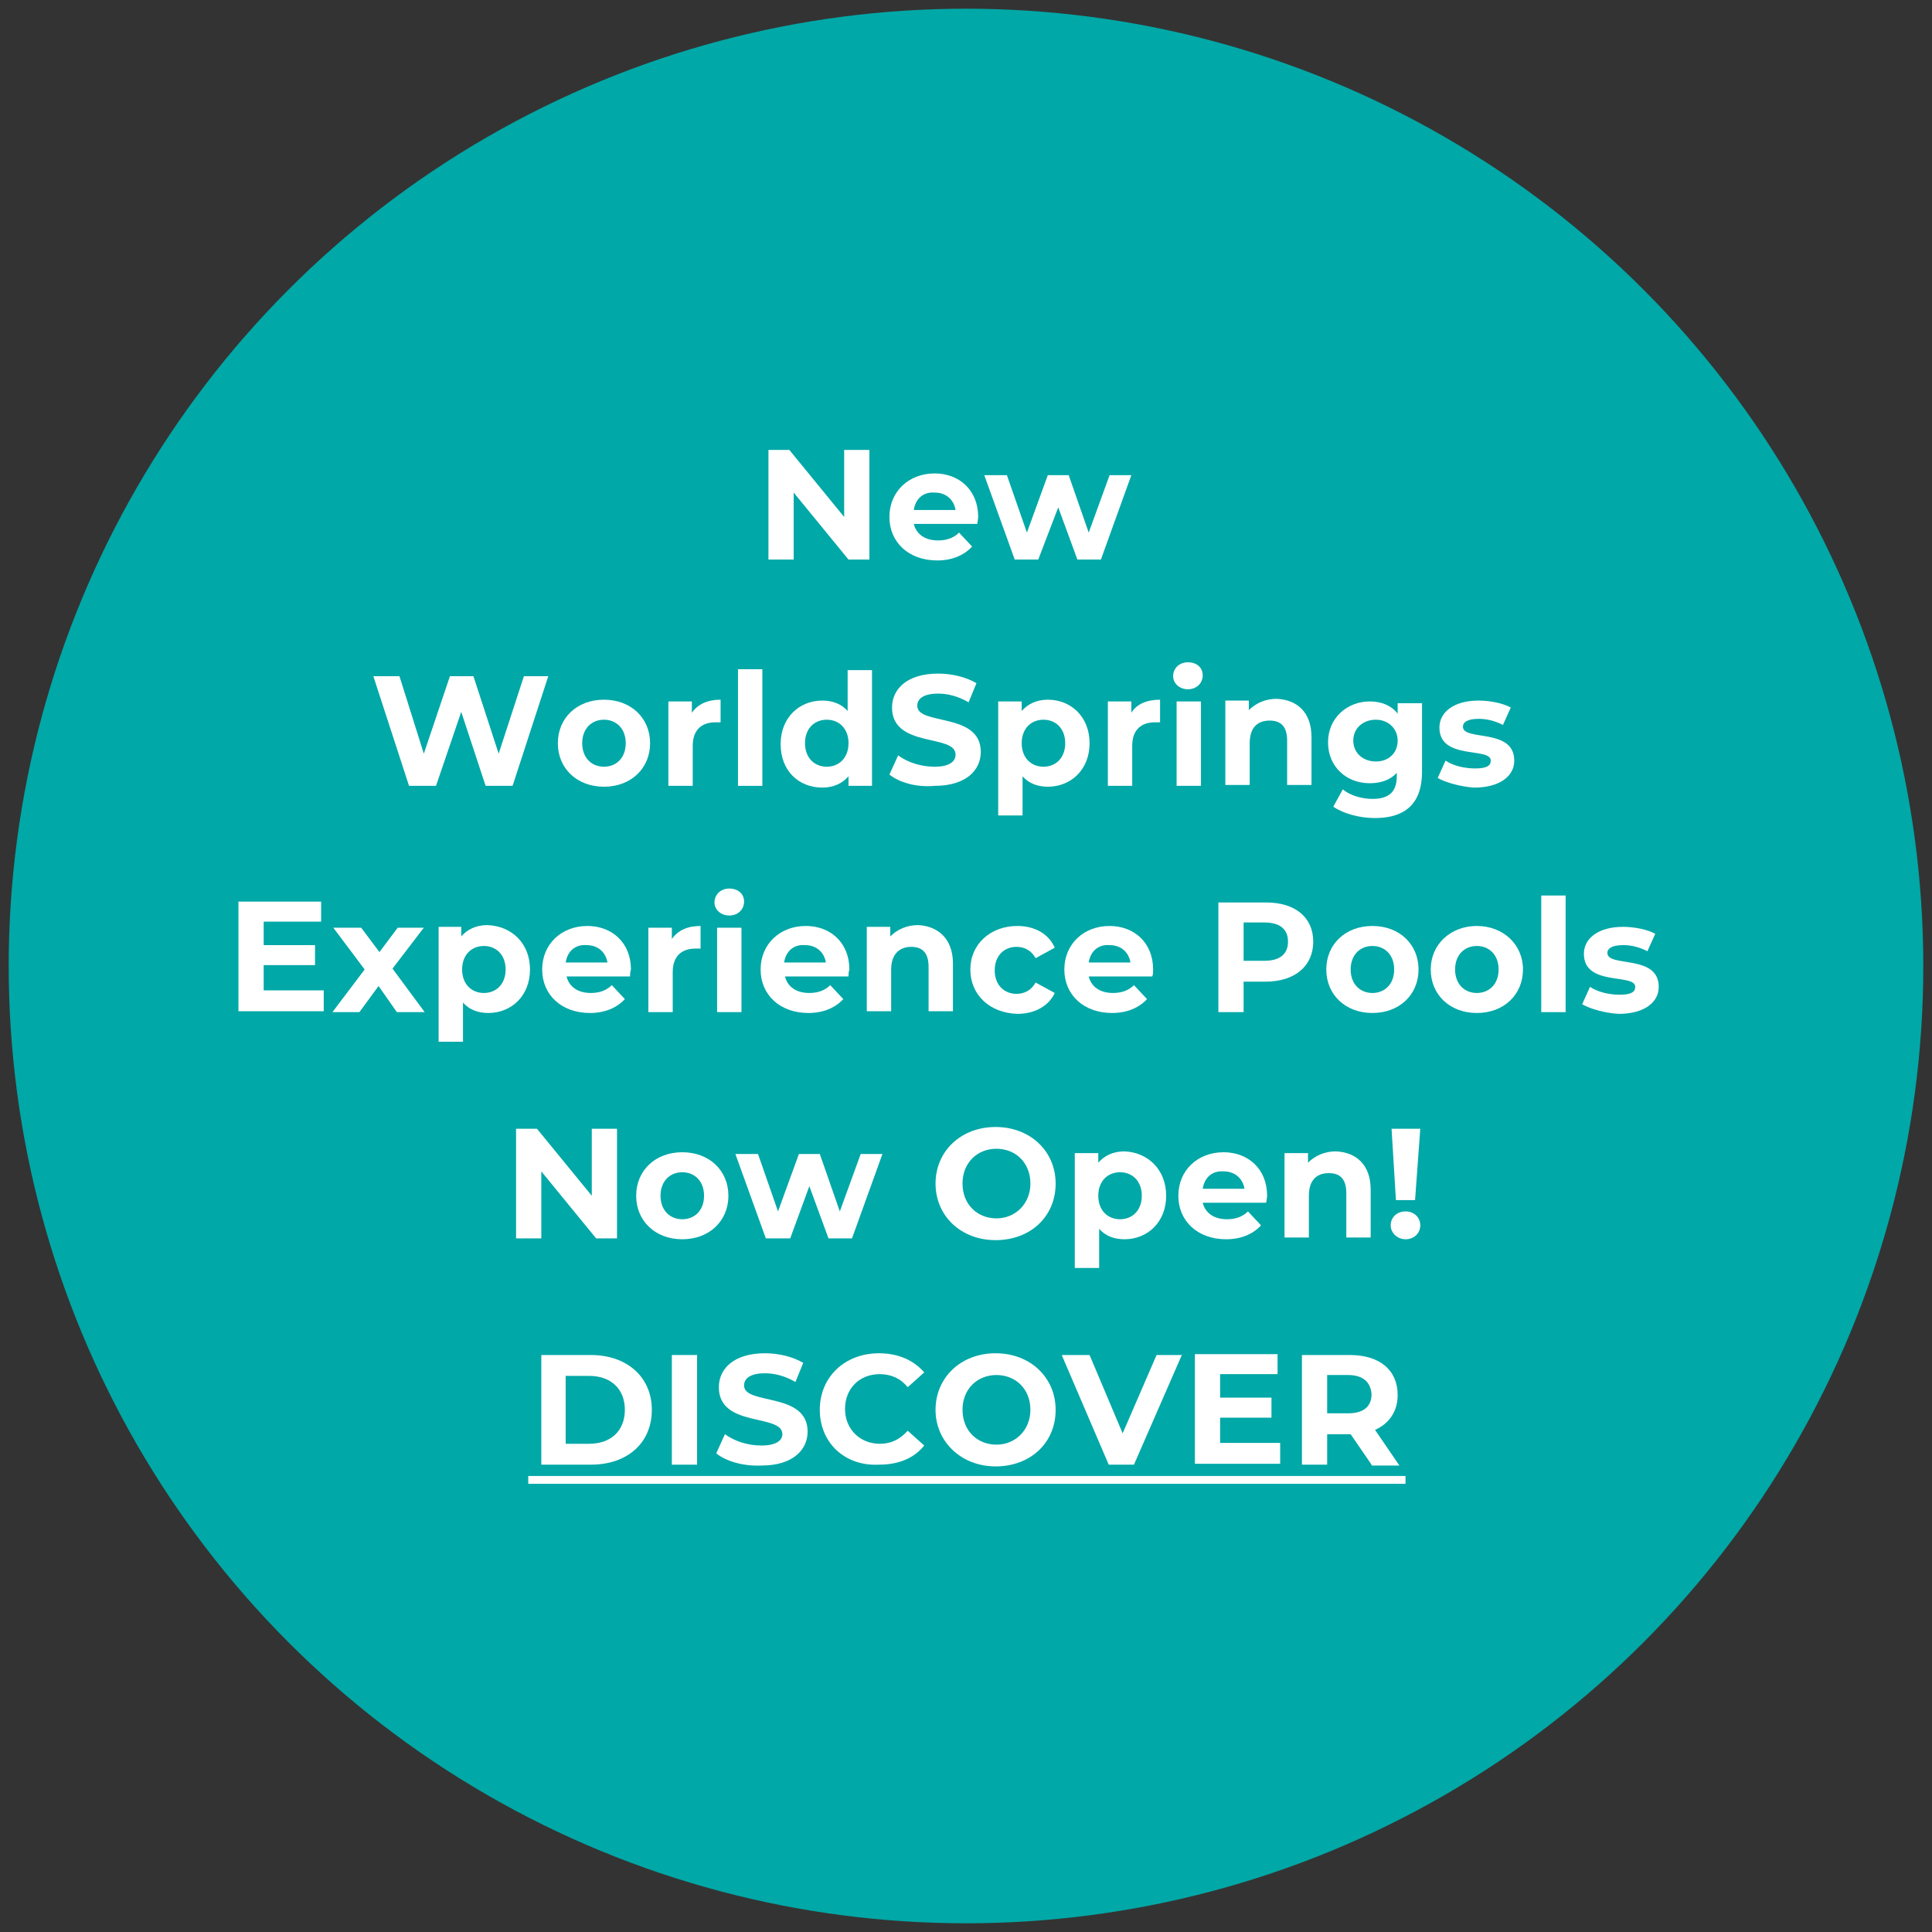 <?xml version="1.0" encoding="utf-8"?>
<!-- Generator: Adobe Illustrator 27.3.1, SVG Export Plug-In . SVG Version: 6.00 Build 0)  -->
<svg version="1.1" id="Layer_1" xmlns="http://www.w3.org/2000/svg" xmlns:xlink="http://www.w3.org/1999/xlink" x="0px" y="0px"
	 width="222px" height="222px" viewBox="0 0 222 222" style="enable-background:new 0 0 222 222;" xml:space="preserve">
<rect x="0" y="0" width="222" height="222" fill="#333333" stroke="none"/>
<style type="text/css">
	.st0{fill:#00A8A7;}
	.st1{fill:#FFFFFF;}
</style>
<g>
	<circle class="st0" cx="111" cy="111" r="110"/>
</g>
<g>
	<path class="st1" d="M99.9,51.7v12.6h-2.4l-6.3-7.7v7.7h-2.9V51.7h2.4l6.3,7.7v-7.7H99.9z"/>
	<path class="st1" d="M112.3,60.2H105c0.3,1.2,1.3,1.9,2.8,1.9c1,0,1.8-0.3,2.4-0.9l1.5,1.6c-0.9,1-2.3,1.6-4,1.6
		c-3.3,0-5.5-2.1-5.5-5c0-2.9,2.2-5,5.2-5c2.8,0,5,1.9,5,5C112.4,59.7,112.3,60,112.3,60.2z M105,58.6h4.8c-0.2-1.2-1.1-2-2.4-2
		C106.1,56.5,105.2,57.3,105,58.6z"/>
	<path class="st1" d="M130,54.6l-3.5,9.7h-2.7l-2.2-6l-2.3,6h-2.7l-3.5-9.7h2.6l2.3,6.6l2.4-6.6h2.4l2.3,6.6l2.4-6.6H130z"/>
	<path class="st1" d="M63,77.7l-4.1,12.6h-3.1l-2.8-8.5l-2.9,8.5H47l-4.1-12.6h3l2.8,8.9l3-8.9h2.7l2.9,8.9l2.9-8.9H63z"/>
	<path class="st1" d="M64.1,85.4c0-2.9,2.2-5,5.3-5s5.3,2.1,5.3,5c0,2.9-2.2,5-5.3,5S64.1,88.3,64.1,85.4z M71.9,85.4
		c0-1.7-1.1-2.7-2.5-2.7s-2.5,1-2.5,2.7c0,1.7,1.1,2.7,2.5,2.7S71.9,87.1,71.9,85.4z"/>
	<path class="st1" d="M82.8,80.4V83c-0.2,0-0.4,0-0.6,0c-1.5,0-2.6,0.8-2.6,2.7v4.6h-2.8v-9.7h2.7v1.3
		C80.2,80.9,81.3,80.4,82.8,80.4z"/>
	<path class="st1" d="M84.8,76.9h2.8v13.4h-2.8V76.9z"/>
	<path class="st1" d="M100.2,76.9v13.4h-2.7v-1.1c-0.7,0.8-1.7,1.3-3,1.3c-2.7,0-4.8-1.9-4.8-5c0-3,2.1-5,4.8-5
		c1.2,0,2.2,0.4,2.9,1.2v-4.7H100.2z M97.5,85.4c0-1.7-1.1-2.7-2.5-2.7c-1.4,0-2.5,1-2.5,2.7c0,1.7,1.1,2.7,2.5,2.7
		C96.4,88.1,97.5,87.1,97.5,85.4z"/>
	<path class="st1" d="M102.2,89l1-2.2c1.1,0.8,2.6,1.3,4.2,1.3c1.7,0,2.4-0.6,2.4-1.4c0-2.4-7.3-0.7-7.3-5.4c0-2.1,1.7-3.9,5.3-3.9
		c1.6,0,3.2,0.4,4.4,1.1l-0.9,2.2c-1.2-0.7-2.4-1-3.5-1c-1.7,0-2.4,0.6-2.4,1.4c0,2.3,7.3,0.7,7.3,5.3c0,2.1-1.7,3.9-5.3,3.9
		C105.3,90.5,103.3,89.9,102.2,89z"/>
	<path class="st1" d="M125.2,85.4c0,3-2.1,5-4.8,5c-1.2,0-2.2-0.4-2.9-1.2v4.5h-2.8V80.6h2.7v1.1c0.7-0.8,1.7-1.3,3-1.3
		C123.1,80.4,125.2,82.4,125.2,85.4z M122.4,85.4c0-1.7-1.1-2.7-2.5-2.7s-2.5,1-2.5,2.7c0,1.7,1.1,2.7,2.5,2.7
		S122.4,87.1,122.4,85.4z"/>
	<path class="st1" d="M133.3,80.4V83c-0.2,0-0.4,0-0.6,0c-1.5,0-2.6,0.8-2.6,2.7v4.6h-2.8v-9.7h2.7v1.3
		C130.6,80.9,131.8,80.4,133.3,80.4z"/>
	<path class="st1" d="M134.8,77.7c0-0.9,0.7-1.6,1.7-1.6c1,0,1.7,0.6,1.7,1.5c0,0.9-0.7,1.6-1.7,1.6
		C135.5,79.2,134.8,78.5,134.8,77.7z M135.2,80.6h2.8v9.7h-2.8V80.6z"/>
	<path class="st1" d="M150.7,84.7v5.5h-2.8v-5.1c0-1.6-0.7-2.3-2-2.3c-1.4,0-2.3,0.8-2.3,2.6v4.8h-2.8v-9.7h2.7v1.1
		c0.8-0.8,1.9-1.3,3.2-1.3C149,80.4,150.7,81.8,150.7,84.7z"/>
	<path class="st1" d="M163.4,80.6v8.1c0,3.6-1.9,5.3-5.4,5.3c-1.8,0-3.6-0.5-4.8-1.3l1.1-2c0.8,0.7,2.2,1.1,3.4,1.1
		c2,0,2.8-0.9,2.8-2.6v-0.4c-0.7,0.8-1.8,1.2-3.1,1.2c-2.7,0-4.8-1.9-4.8-4.7c0-2.8,2.2-4.7,4.8-4.7c1.4,0,2.5,0.5,3.2,1.4v-1.2
		H163.4z M160.6,85.1c0-1.4-1.1-2.4-2.5-2.4c-1.5,0-2.6,1-2.6,2.4s1.1,2.4,2.6,2.4C159.6,87.5,160.6,86.5,160.6,85.1z"/>
	<path class="st1" d="M165.2,89.4l0.9-2c0.9,0.6,2.2,0.9,3.4,0.9c1.3,0,1.8-0.3,1.8-0.9c0-1.6-5.9,0-5.9-3.8c0-1.8,1.7-3.1,4.5-3.1
		c1.3,0,2.8,0.3,3.7,0.8l-0.9,2c-1-0.5-1.9-0.7-2.8-0.7c-1.3,0-1.8,0.4-1.8,0.9c0,1.7,5.9,0.1,5.9,3.9c0,1.8-1.7,3.1-4.6,3.1
		C167.8,90.4,166.1,89.9,165.2,89.4z"/>
	<path class="st1" d="M37.2,113.9v2.3h-9.8v-12.6h9.5v2.3h-6.6v2.7h5.9v2.3h-5.9v2.9H37.2z"/>
	<path class="st1" d="M45.6,116.3l-2.1-3l-2.2,3h-3.1l3.7-4.9l-3.6-4.8h3.2l2.1,2.8l2.1-2.8h3l-3.6,4.7l3.7,5H45.6z"/>
	<path class="st1" d="M60.9,111.4c0,3-2.1,5-4.8,5c-1.2,0-2.2-0.4-2.9-1.2v4.5h-2.8v-13.2H53v1.1c0.7-0.8,1.7-1.3,3-1.3
		C58.8,106.4,60.9,108.4,60.9,111.4z M58.1,111.4c0-1.7-1.1-2.7-2.5-2.7s-2.5,1-2.5,2.7c0,1.7,1.1,2.7,2.5,2.7
		S58.1,113.1,58.1,111.4z"/>
	<path class="st1" d="M72.4,112.2h-7.3c0.3,1.2,1.3,1.9,2.8,1.9c1,0,1.8-0.3,2.4-0.9l1.5,1.6c-0.9,1-2.3,1.6-4,1.6
		c-3.3,0-5.5-2.1-5.5-5c0-2.9,2.2-5,5.2-5c2.8,0,5,1.9,5,5C72.4,111.7,72.4,112,72.4,112.2z M65,110.6h4.8c-0.2-1.2-1.1-2-2.4-2
		C66.1,108.5,65.2,109.3,65,110.6z"/>
	<path class="st1" d="M80.5,106.4v2.6c-0.2,0-0.4,0-0.6,0c-1.5,0-2.6,0.8-2.6,2.7v4.6h-2.8v-9.7h2.7v1.3
		C77.9,106.9,79,106.4,80.5,106.4z"/>
	<path class="st1" d="M82.1,103.7c0-0.9,0.7-1.6,1.7-1.6c1,0,1.7,0.6,1.7,1.5c0,0.9-0.7,1.6-1.7,1.6
		C82.8,105.2,82.1,104.5,82.1,103.7z M82.4,106.6h2.8v9.7h-2.8V106.6z"/>
	<path class="st1" d="M97.5,112.2h-7.3c0.3,1.2,1.3,1.9,2.8,1.9c1,0,1.8-0.3,2.4-0.9l1.5,1.6c-0.9,1-2.3,1.6-4,1.6
		c-3.3,0-5.5-2.1-5.5-5c0-2.9,2.2-5,5.2-5c2.8,0,5,1.9,5,5C97.5,111.7,97.5,112,97.5,112.2z M90.1,110.6h4.8c-0.2-1.2-1.1-2-2.4-2
		C91.2,108.5,90.3,109.3,90.1,110.6z"/>
	<path class="st1" d="M109.5,110.7v5.5h-2.8v-5.1c0-1.6-0.7-2.3-2-2.3c-1.3,0-2.3,0.8-2.3,2.6v4.8h-2.8v-9.7h2.7v1.1
		c0.8-0.8,1.9-1.3,3.2-1.3C107.7,106.4,109.5,107.8,109.5,110.7z"/>
	<path class="st1" d="M111.5,111.4c0-2.9,2.3-5,5.4-5c2,0,3.6,0.9,4.3,2.5l-2.2,1.2c-0.5-0.9-1.3-1.3-2.2-1.3c-1.4,0-2.5,1-2.5,2.7
		s1.1,2.7,2.5,2.7c0.9,0,1.7-0.4,2.2-1.3l2.2,1.2c-0.7,1.5-2.3,2.4-4.3,2.4C113.7,116.4,111.5,114.3,111.5,111.4z"/>
	<path class="st1" d="M132.4,112.2h-7.3c0.3,1.2,1.3,1.9,2.8,1.9c1,0,1.8-0.3,2.4-0.9l1.5,1.6c-0.9,1-2.3,1.6-4,1.6
		c-3.3,0-5.5-2.1-5.5-5c0-2.9,2.2-5,5.2-5c2.8,0,5,1.9,5,5C132.5,111.7,132.5,112,132.4,112.2z M125.1,110.6h4.8
		c-0.2-1.2-1.1-2-2.4-2C126.2,108.5,125.3,109.3,125.1,110.6z"/>
	<path class="st1" d="M150.9,108.2c0,2.8-2.1,4.6-5.5,4.6h-2.5v3.5H140v-12.6h5.5C148.8,103.7,150.9,105.4,150.9,108.2z M148,108.2
		c0-1.4-0.9-2.2-2.7-2.2h-2.4v4.4h2.4C147.1,110.4,148,109.6,148,108.2z"/>
	<path class="st1" d="M152.4,111.4c0-2.9,2.2-5,5.3-5s5.3,2.1,5.3,5c0,2.9-2.2,5-5.3,5S152.4,114.3,152.4,111.4z M160.2,111.4
		c0-1.7-1.1-2.7-2.5-2.7s-2.5,1-2.5,2.7c0,1.7,1.1,2.7,2.5,2.7S160.2,113.1,160.2,111.4z"/>
	<path class="st1" d="M164.4,111.4c0-2.9,2.3-5,5.3-5s5.3,2.1,5.3,5c0,2.9-2.2,5-5.3,5S164.4,114.3,164.4,111.4z M172.2,111.4
		c0-1.7-1.1-2.7-2.5-2.7s-2.5,1-2.5,2.7c0,1.7,1.1,2.7,2.5,2.7S172.2,113.1,172.2,111.4z"/>
	<path class="st1" d="M177.1,102.9h2.8v13.4h-2.8V102.9z"/>
	<path class="st1" d="M181.8,115.4l0.9-2c0.9,0.6,2.2,0.9,3.4,0.9c1.3,0,1.8-0.3,1.8-0.9c0-1.6-5.9,0-5.9-3.8c0-1.8,1.7-3.1,4.5-3.1
		c1.3,0,2.8,0.3,3.7,0.8l-0.9,2c-1-0.5-1.9-0.7-2.8-0.7c-1.3,0-1.8,0.4-1.8,0.9c0,1.7,5.9,0.1,5.9,3.9c0,1.8-1.7,3.1-4.6,3.1
		C184.3,116.4,182.7,115.9,181.8,115.4z"/>
	<path class="st1" d="M70.9,129.7v12.6h-2.4l-6.3-7.7v7.7h-2.9v-12.6h2.4l6.3,7.7v-7.7H70.9z"/>
	<path class="st1" d="M73.1,137.4c0-2.9,2.2-5,5.3-5s5.3,2.1,5.3,5s-2.2,5-5.3,5S73.1,140.3,73.1,137.4z M80.9,137.4
		c0-1.7-1.1-2.7-2.5-2.7s-2.5,1-2.5,2.7s1.1,2.7,2.5,2.7S80.9,139.1,80.9,137.4z"/>
	<path class="st1" d="M101.4,132.6l-3.5,9.7h-2.7l-2.2-6l-2.2,6H88l-3.5-9.7h2.6l2.3,6.6l2.4-6.6h2.4l2.3,6.6l2.4-6.6H101.4z"/>
	<path class="st1" d="M107.5,136c0-3.7,2.9-6.5,6.9-6.5c4,0,6.9,2.8,6.9,6.5c0,3.8-2.9,6.5-6.9,6.5
		C110.4,142.5,107.5,139.7,107.5,136z M118.4,136c0-2.4-1.7-4-3.9-4c-2.2,0-3.9,1.6-3.9,4c0,2.4,1.7,4,3.9,4
		C116.7,140,118.4,138.3,118.4,136z"/>
	<path class="st1" d="M134,137.4c0,3-2.1,5-4.8,5c-1.2,0-2.2-0.4-2.9-1.2v4.5h-2.8v-13.2h2.7v1.1c0.7-0.8,1.7-1.3,3-1.3
		C131.9,132.4,134,134.4,134,137.4z M131.2,137.4c0-1.7-1.1-2.7-2.5-2.7c-1.4,0-2.5,1-2.5,2.7s1.1,2.7,2.5,2.7
		C130.1,140.1,131.2,139.1,131.2,137.4z"/>
	<path class="st1" d="M145.5,138.2h-7.3c0.3,1.2,1.3,1.9,2.8,1.9c1,0,1.8-0.3,2.4-0.9l1.5,1.6c-0.9,1-2.3,1.6-4,1.6
		c-3.3,0-5.5-2.1-5.5-5c0-2.9,2.2-5,5.2-5c2.8,0,5,1.9,5,5C145.6,137.7,145.5,138,145.5,138.2z M138.2,136.6h4.8
		c-0.2-1.2-1.1-2-2.4-2C139.3,134.5,138.4,135.3,138.2,136.6z"/>
	<path class="st1" d="M157.5,136.7v5.5h-2.8v-5.1c0-1.6-0.7-2.3-2-2.3c-1.4,0-2.3,0.8-2.3,2.6v4.8h-2.8v-9.7h2.7v1.1
		c0.8-0.8,1.9-1.3,3.2-1.3C155.8,132.4,157.5,133.8,157.5,136.7z"/>
	<path class="st1" d="M159.8,140.8c0-0.9,0.7-1.6,1.7-1.6c1,0,1.7,0.7,1.7,1.6c0,0.9-0.7,1.6-1.7,1.6
		C160.6,142.4,159.8,141.7,159.8,140.8z M159.9,129.7h3.3l-0.6,8.2h-2.2L159.9,129.7z"/>
	<path class="st1" d="M62.2,155.7h5.7c4.1,0,7,2.5,7,6.3s-2.8,6.3-7,6.3h-5.7V155.7z M67.7,165.9c2.5,0,4.1-1.5,4.1-3.9
		c0-2.4-1.6-3.9-4.1-3.9h-2.7v7.8H67.7z"/>
	<path class="st1" d="M77.2,155.7h2.9v12.6h-2.9V155.7z"/>
	<path class="st1" d="M82.3,167l1-2.2c1.1,0.8,2.6,1.3,4.2,1.3c1.7,0,2.4-0.6,2.4-1.3c0-2.4-7.3-0.7-7.3-5.4c0-2.1,1.7-3.9,5.3-3.9
		c1.6,0,3.2,0.4,4.4,1.1l-0.9,2.2c-1.2-0.7-2.4-1-3.5-1c-1.7,0-2.4,0.6-2.4,1.4c0,2.3,7.3,0.7,7.3,5.3c0,2.1-1.7,3.9-5.3,3.9
		C85.4,168.5,83.4,167.9,82.3,167z"/>
	<path class="st1" d="M94.2,162c0-3.8,2.9-6.5,6.8-6.5c2.2,0,4,0.8,5.2,2.2l-1.9,1.7c-0.8-1-1.9-1.5-3.2-1.5c-2.4,0-4,1.7-4,4
		s1.7,4,4,4c1.3,0,2.3-0.5,3.2-1.5l1.9,1.7c-1.2,1.5-3,2.2-5.2,2.2C97.1,168.5,94.2,165.8,94.2,162z"/>
	<path class="st1" d="M107.5,162c0-3.7,2.9-6.5,6.9-6.5c4,0,6.9,2.8,6.9,6.5c0,3.8-2.9,6.5-6.9,6.5
		C110.5,168.5,107.5,165.7,107.5,162z M118.4,162c0-2.4-1.7-4-3.9-4c-2.2,0-3.9,1.6-3.9,4s1.7,4,3.9,4
		C116.7,166,118.4,164.3,118.4,162z"/>
	<path class="st1" d="M135.8,155.7l-5.5,12.6h-2.9l-5.4-12.6h3.2l3.8,9l3.9-9H135.8z"/>
	<path class="st1" d="M147.1,165.9v2.3h-9.8v-12.6h9.5v2.3h-6.6v2.7h5.9v2.3h-5.9v2.9H147.1z"/>
	<path class="st1" d="M157.6,168.3l-2.4-3.5H155h-2.5v3.5h-2.9v-12.6h5.5c3.4,0,5.5,1.7,5.5,4.6c0,1.9-1,3.3-2.6,4l2.8,4.1H157.6z
		 M154.9,158h-2.4v4.4h2.4c1.8,0,2.7-0.8,2.7-2.2C157.5,158.8,156.6,158,154.9,158z"/>
	<path class="st1" d="M60.7,170.5v-0.9h100.8v0.9H60.7z"/>
</g>
</svg>

